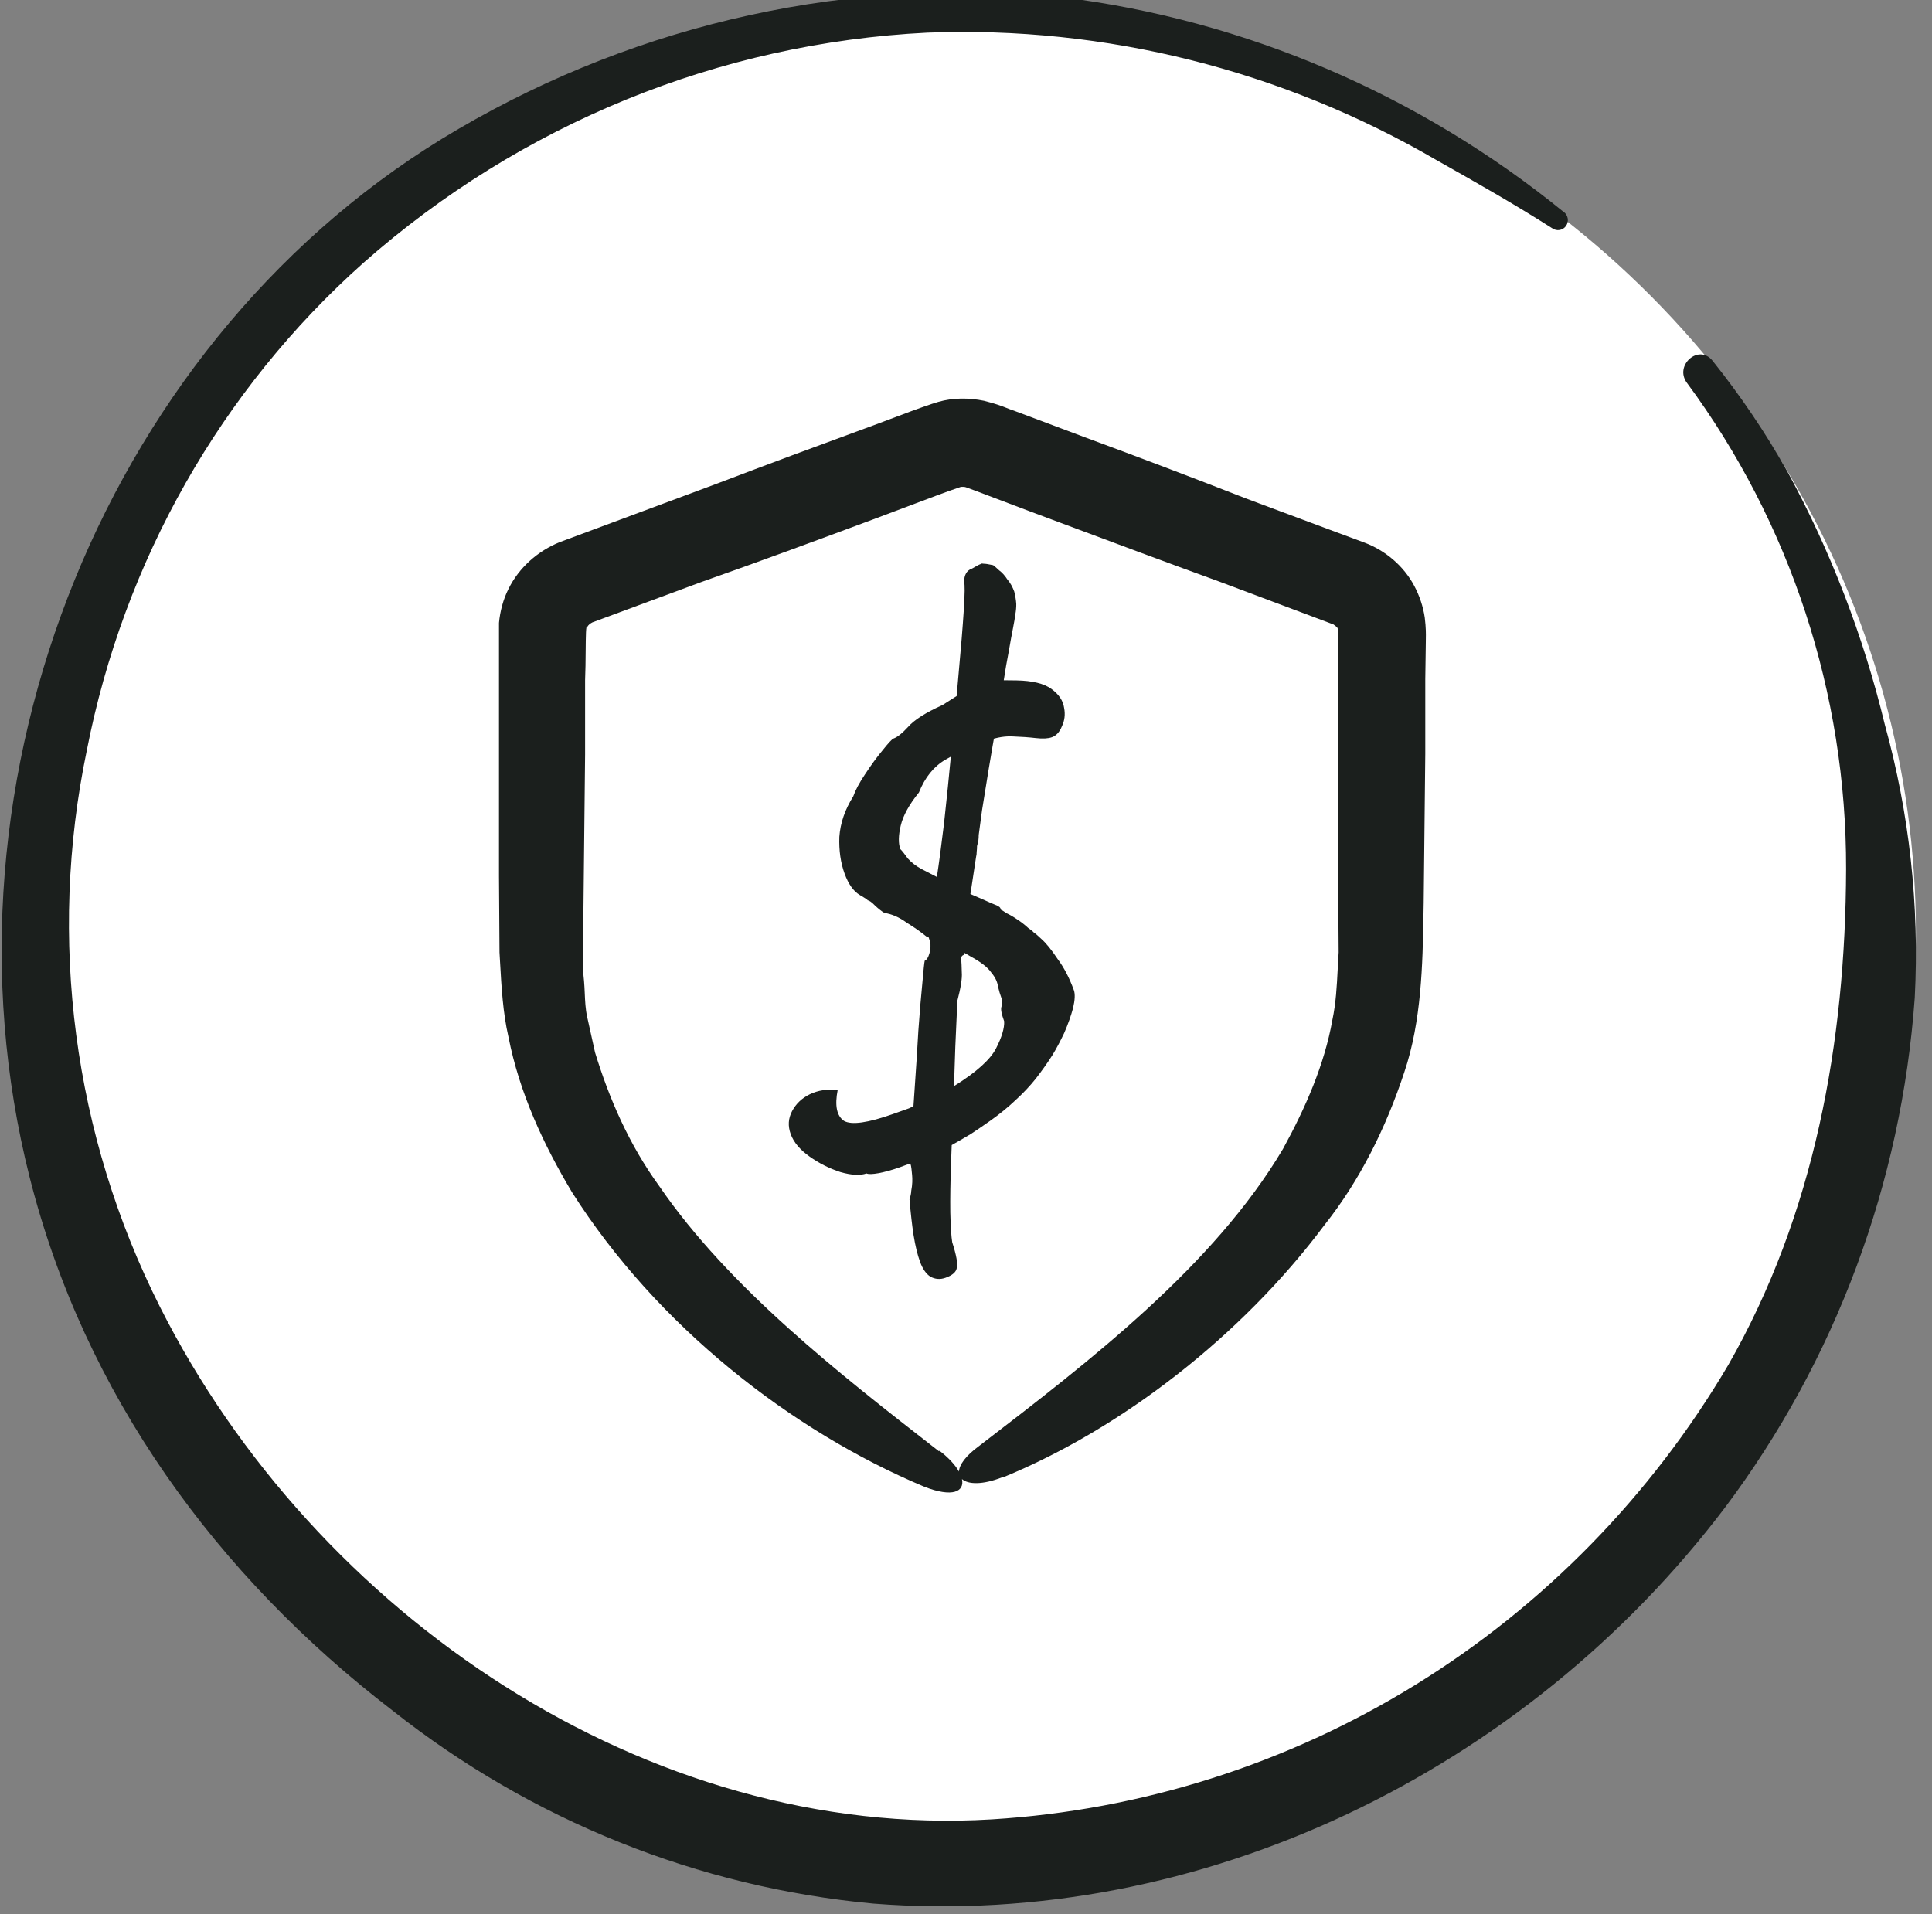 <svg width="109" height="108" viewBox="0 0 109 108" fill="none" xmlns="http://www.w3.org/2000/svg">
<rect x="0" y="0" width="109" height="108" fill="#808080" stroke="none"/>
<ellipse cx="54.747" cy="52.623" rx="53.345" ry="51.735" fill="white"/>
<path d="M53.345 72.097C53.045 72.204 52.761 72.183 52.491 72.036C52.249 71.879 52.054 71.599 51.907 71.196C51.76 70.793 51.638 70.289 51.541 69.686C51.453 69.11 51.378 68.439 51.313 67.672C51.373 67.499 51.406 67.336 51.412 67.182C51.444 67.019 51.463 66.86 51.469 66.706C51.474 66.553 51.471 66.417 51.459 66.3C51.447 66.183 51.435 66.066 51.423 65.948C51.411 65.831 51.39 65.732 51.361 65.652C51.364 65.408 51.388 64.883 51.433 64.078C51.477 63.273 51.538 62.341 51.613 61.282C51.688 60.223 51.755 59.182 51.812 58.16C51.888 57.101 51.962 56.209 52.036 55.485C52.101 54.733 52.145 54.308 52.171 54.208C52.28 54.169 52.368 54.031 52.436 53.795C52.503 53.558 52.516 53.341 52.475 53.143C52.406 52.955 52.356 52.776 52.324 52.605C52.32 52.424 52.334 52.252 52.367 52.089C52.4 51.925 52.437 51.775 52.48 51.639C52.522 51.502 52.565 51.366 52.607 51.229C52.65 51.093 52.665 50.966 52.653 50.849C52.659 50.695 52.642 50.564 52.602 50.457C52.652 50.591 52.736 50.273 52.854 49.502C52.973 48.731 53.109 47.712 53.262 46.443C53.405 45.148 53.545 43.762 53.684 42.286C53.84 40.774 53.974 39.329 54.088 37.953C54.219 36.541 54.314 35.368 54.374 34.436C54.434 33.504 54.44 32.971 54.391 32.837C54.399 32.439 54.54 32.192 54.813 32.095C54.84 32.085 54.917 32.043 55.043 31.968C55.17 31.892 55.288 31.835 55.397 31.797C55.397 31.797 55.429 31.8 55.493 31.808C55.585 31.806 55.764 31.833 56.031 31.89C56.115 31.951 56.228 32.048 56.368 32.181C56.536 32.303 56.692 32.476 56.835 32.698C56.995 32.884 57.124 33.111 57.222 33.38C57.283 33.632 57.321 33.861 57.335 34.069C57.34 34.249 57.322 34.453 57.281 34.68C57.258 34.87 57.214 35.129 57.149 35.456C57.083 35.782 57.006 36.204 56.918 36.721C56.82 37.212 56.711 37.842 56.593 38.613C56.496 39.193 56.377 39.919 56.233 40.79C56.079 41.634 55.93 42.491 55.786 43.362C55.642 44.233 55.514 45.022 55.403 45.729C55.309 46.4 55.247 46.862 55.217 47.116C55.219 47.206 55.212 47.315 55.197 47.441C55.172 47.541 55.147 47.641 55.122 47.741C55.124 47.832 55.117 47.94 55.102 48.067C55.104 48.157 55.093 48.253 55.068 48.352C54.989 48.897 54.894 49.522 54.783 50.23C54.662 50.91 54.567 51.536 54.498 52.106C54.42 52.651 54.383 53.013 54.387 53.193C54.399 53.31 54.403 53.446 54.397 53.6C54.409 53.717 54.398 53.812 54.363 53.885C54.254 53.924 54.21 54.015 54.232 54.159C54.244 54.276 54.254 54.516 54.263 54.877C54.289 55.202 54.206 55.732 54.013 56.468C53.983 57.147 53.944 58.011 53.897 59.06C53.866 60.072 53.828 61.148 53.782 62.288C53.736 63.428 53.694 64.535 53.656 65.611C53.618 66.688 53.604 67.618 53.614 68.404C53.633 69.217 53.67 69.781 53.723 70.096C53.961 70.831 54.046 71.317 53.978 71.554C53.938 71.781 53.727 71.962 53.345 72.097ZM50.788 65.855C50.352 66.01 49.947 66.123 49.573 66.195C49.226 66.257 48.997 66.263 48.886 66.211C48.531 66.337 48.045 66.312 47.426 66.137C46.798 65.935 46.214 65.641 45.673 65.257C45.132 64.872 44.778 64.451 44.611 63.994C44.444 63.537 44.47 63.103 44.69 62.691C44.909 62.279 45.24 61.964 45.684 61.746C46.155 61.518 46.681 61.438 47.26 61.506C47.088 62.386 47.208 62.966 47.618 63.246C48.045 63.489 48.968 63.359 50.386 62.856C50.768 62.72 51.068 62.614 51.286 62.536C51.521 62.422 51.784 62.299 52.074 62.166C52.419 62.013 52.736 61.87 53.026 61.736C53.334 61.567 53.614 61.407 53.867 61.256C55.095 60.486 55.871 59.786 56.195 59.155C56.519 58.524 56.672 58.014 56.653 57.626C56.506 57.223 56.453 56.953 56.496 56.817C56.556 56.644 56.561 56.49 56.512 56.355C56.424 56.114 56.354 55.88 56.303 55.656C56.269 55.395 56.144 55.135 55.927 54.878C55.727 54.585 55.339 54.282 54.764 53.971C54.205 53.622 53.376 53.249 52.275 52.85C51.967 52.595 51.594 52.333 51.156 52.063C50.736 51.757 50.315 51.572 49.892 51.51C49.734 51.414 49.561 51.278 49.373 51.102C49.176 50.899 49.031 50.798 48.94 50.8C49.004 50.808 48.859 50.707 48.506 50.499C48.153 50.29 47.868 49.89 47.652 49.299C47.426 48.681 47.327 47.988 47.355 47.219C47.409 46.441 47.67 45.68 48.138 44.937C48.258 44.591 48.477 44.179 48.796 43.702C49.132 43.188 49.46 42.738 49.781 42.351C50.119 41.927 50.329 41.701 50.41 41.672C50.629 41.594 50.903 41.376 51.233 41.016C51.581 40.619 52.231 40.206 53.183 39.777C53.707 39.44 54.095 39.196 54.348 39.045C54.591 38.868 54.836 38.735 55.081 38.648C55.163 38.619 55.313 38.566 55.531 38.489C55.776 38.402 56.38 38.369 57.343 38.392C58.242 38.407 58.901 38.568 59.321 38.874C59.741 39.181 59.979 39.536 60.035 39.942C60.108 40.31 60.066 40.659 59.908 40.988C59.779 41.307 59.591 41.511 59.346 41.598C59.128 41.675 58.825 41.691 58.44 41.646C58.053 41.601 57.626 41.57 57.158 41.554C56.718 41.528 56.252 41.602 55.761 41.777C54.834 42.106 54.027 42.468 53.34 42.864C52.681 43.249 52.182 43.867 51.845 44.715C51.293 45.396 50.951 46.019 50.818 46.582C50.685 47.145 50.677 47.588 50.795 47.911C50.889 47.999 51.03 48.176 51.22 48.443C51.427 48.673 51.684 48.87 51.991 49.035C53.17 49.648 54.061 50.106 54.664 50.408C55.284 50.674 55.706 50.858 55.928 50.962C56.178 51.055 56.326 51.124 56.373 51.168C56.41 51.185 56.449 51.248 56.488 51.355C56.515 51.345 56.613 51.402 56.781 51.524C56.966 51.61 57.161 51.723 57.366 51.863C57.608 52.02 57.823 52.187 58.011 52.363C58.216 52.503 58.328 52.599 58.348 52.653C58.328 52.599 58.459 52.705 58.74 52.969C59.012 53.207 59.319 53.584 59.661 54.1C60.021 54.579 60.329 55.168 60.584 55.867C60.663 56.082 60.648 56.421 60.54 56.884C60.422 57.321 60.255 57.79 60.038 58.292C59.811 58.767 59.592 59.179 59.38 59.527C59.106 59.959 58.792 60.404 58.436 60.864C58.098 61.288 57.709 61.699 57.27 62.098C56.858 62.487 56.395 62.864 55.881 63.228C55.538 63.471 55.169 63.724 54.772 63.986C54.392 64.212 53.985 64.447 53.551 64.692C53.135 64.901 52.686 65.106 52.205 65.307C51.751 65.498 51.279 65.681 50.788 65.855Z" fill="#1B1F1D"/>
<g clip-path="url(#clip0_4454_40504)">
<path fill-rule="evenodd" clip-rule="evenodd" d="M52.846 81.787L52.974 81.887L53.004 81.857C53.526 82.255 53.896 82.665 54.102 83.03C54.121 82.658 54.467 82.153 55.235 81.592L55.343 81.508C61.449 76.822 68.469 71.434 72.385 64.825C73.659 62.501 74.725 60.06 75.169 57.56C75.373 56.593 75.421 55.661 75.472 54.671C75.488 54.365 75.504 54.055 75.525 53.736L75.495 49.412L75.495 40.764L75.495 36.44L75.495 35.587C75.495 35.557 75.488 35.535 75.481 35.513C75.473 35.491 75.466 35.469 75.466 35.44C75.406 35.352 75.229 35.234 75.229 35.234L68.782 32.813C65.787 31.725 62.804 30.61 59.809 29.491C59.24 29.278 58.669 29.065 58.098 28.852L54.988 27.675C54.493 27.491 54.458 27.478 54.422 27.477C54.406 27.477 54.391 27.478 54.337 27.47L54.218 27.47L53.537 27.705L52.864 27.952L49.222 29.322C46.022 30.513 42.798 31.704 39.594 32.832L39.378 32.911L35.409 34.382L33.424 35.117C33.306 35.176 33.187 35.264 33.128 35.382C33.055 35.238 33.05 35.902 33.042 36.743C33.038 37.272 33.032 37.871 33.01 38.382L33.01 42.589L32.921 50.972C32.921 51.424 32.91 51.893 32.898 52.362C32.873 53.419 32.848 54.479 32.95 55.355C32.97 55.58 32.98 55.806 32.99 56.031C33.01 56.482 33.029 56.933 33.128 57.384L33.572 59.385C34.372 62.002 35.498 64.591 37.186 66.915C41.124 72.664 47.395 77.545 52.846 81.787ZM49.288 23.998L48.807 24.174C46.018 25.195 43.229 26.23 40.457 27.287L31.588 30.587C30.344 31.087 29.277 32.029 28.685 33.235C28.389 33.823 28.211 34.5 28.152 35.147L28.152 35.647L28.152 35.911L28.152 36.441L28.152 40.765L28.152 49.413L28.181 53.737C28.192 53.92 28.203 54.106 28.213 54.295C28.289 55.657 28.373 57.159 28.685 58.502C29.307 61.679 30.67 64.591 32.269 67.268C37.068 74.827 44.651 80.74 52.145 83.887C53.755 84.516 54.426 84.157 54.272 83.454C54.614 83.765 55.443 83.789 56.538 83.356L56.597 83.356C63.262 80.621 70.045 75.385 74.725 69.12C76.71 66.619 78.191 63.648 79.228 60.501C80.204 57.617 80.261 54.388 80.31 51.649C80.314 51.399 80.319 51.153 80.323 50.912L80.412 42.529L80.412 38.322L80.442 36.234C80.442 36.172 80.443 36.111 80.444 36.046C80.449 35.772 80.455 35.447 80.383 34.851C80.294 34.234 80.087 33.616 79.79 33.057C79.198 31.939 78.161 31.057 76.976 30.616L74.992 29.88L71.052 28.41L70.259 28.112C67.276 26.945 64.253 25.799 61.208 24.675L58.543 23.675L57.21 23.175C57.035 23.117 56.905 23.066 56.773 23.013C56.501 22.906 56.219 22.794 55.521 22.616C54.662 22.439 53.774 22.439 52.944 22.675C52.644 22.762 52.46 22.829 52.316 22.881C52.218 22.917 52.139 22.945 52.056 22.969L51.404 23.204L49.288 23.998Z" fill="#1B1F1D"/>
</g>
<path d="M88.22 11.961C80.058 5.324 70.251 1.128 59.9 -0.157C48.059 -1.346 36.165 1.251 25.872 7.274C6.082 18.803 -4.019 43.872 1.665 66.398C4.756 78.677 12.25 88.921 22.133 96.505C29.978 102.714 39.403 106.499 49.281 107.409C67.802 108.857 86.064 99.921 97.319 85.067C103.558 76.753 107.278 66.759 108.027 56.303C108.298 51.105 107.726 45.892 106.336 40.876C105.133 35.901 103.288 31.108 100.85 26.621C99.611 24.42 98.197 22.325 96.622 20.359C95.849 19.375 94.447 20.609 95.168 21.595C101.021 29.51 104.177 39.149 104.154 49.038C104.125 58.797 102.371 68.515 97.504 77.022C93.147 84.41 87.09 90.602 79.854 95.067C72.618 99.532 64.418 102.136 55.959 102.656C36.532 103.833 17.78 91.109 9.024 73.738C4.143 64.056 2.685 52.968 4.896 42.349C6.98 31.66 12.47 21.985 20.514 14.823C29.38 6.996 40.574 2.427 52.315 1.844C62.363 1.456 72.329 3.953 81.075 9.052C83.263 10.286 85.457 11.53 87.579 12.884C87.64 12.927 87.708 12.957 87.779 12.973C87.851 12.989 87.925 12.991 87.997 12.978C88.07 12.965 88.138 12.937 88.2 12.897C88.262 12.857 88.315 12.804 88.356 12.743C88.398 12.682 88.428 12.613 88.443 12.54C88.459 12.467 88.46 12.391 88.447 12.318C88.433 12.244 88.406 12.174 88.366 12.111C88.326 12.048 88.275 11.993 88.215 11.951L88.22 11.961Z" fill="#1B1F1D"/>
<defs>
<clipPath id="clip0_4454_40504">
<rect width="52.458" height="63.389" fill="white" transform="translate(28.113 22.47)"/>
</clipPath>
</defs>
</svg>
